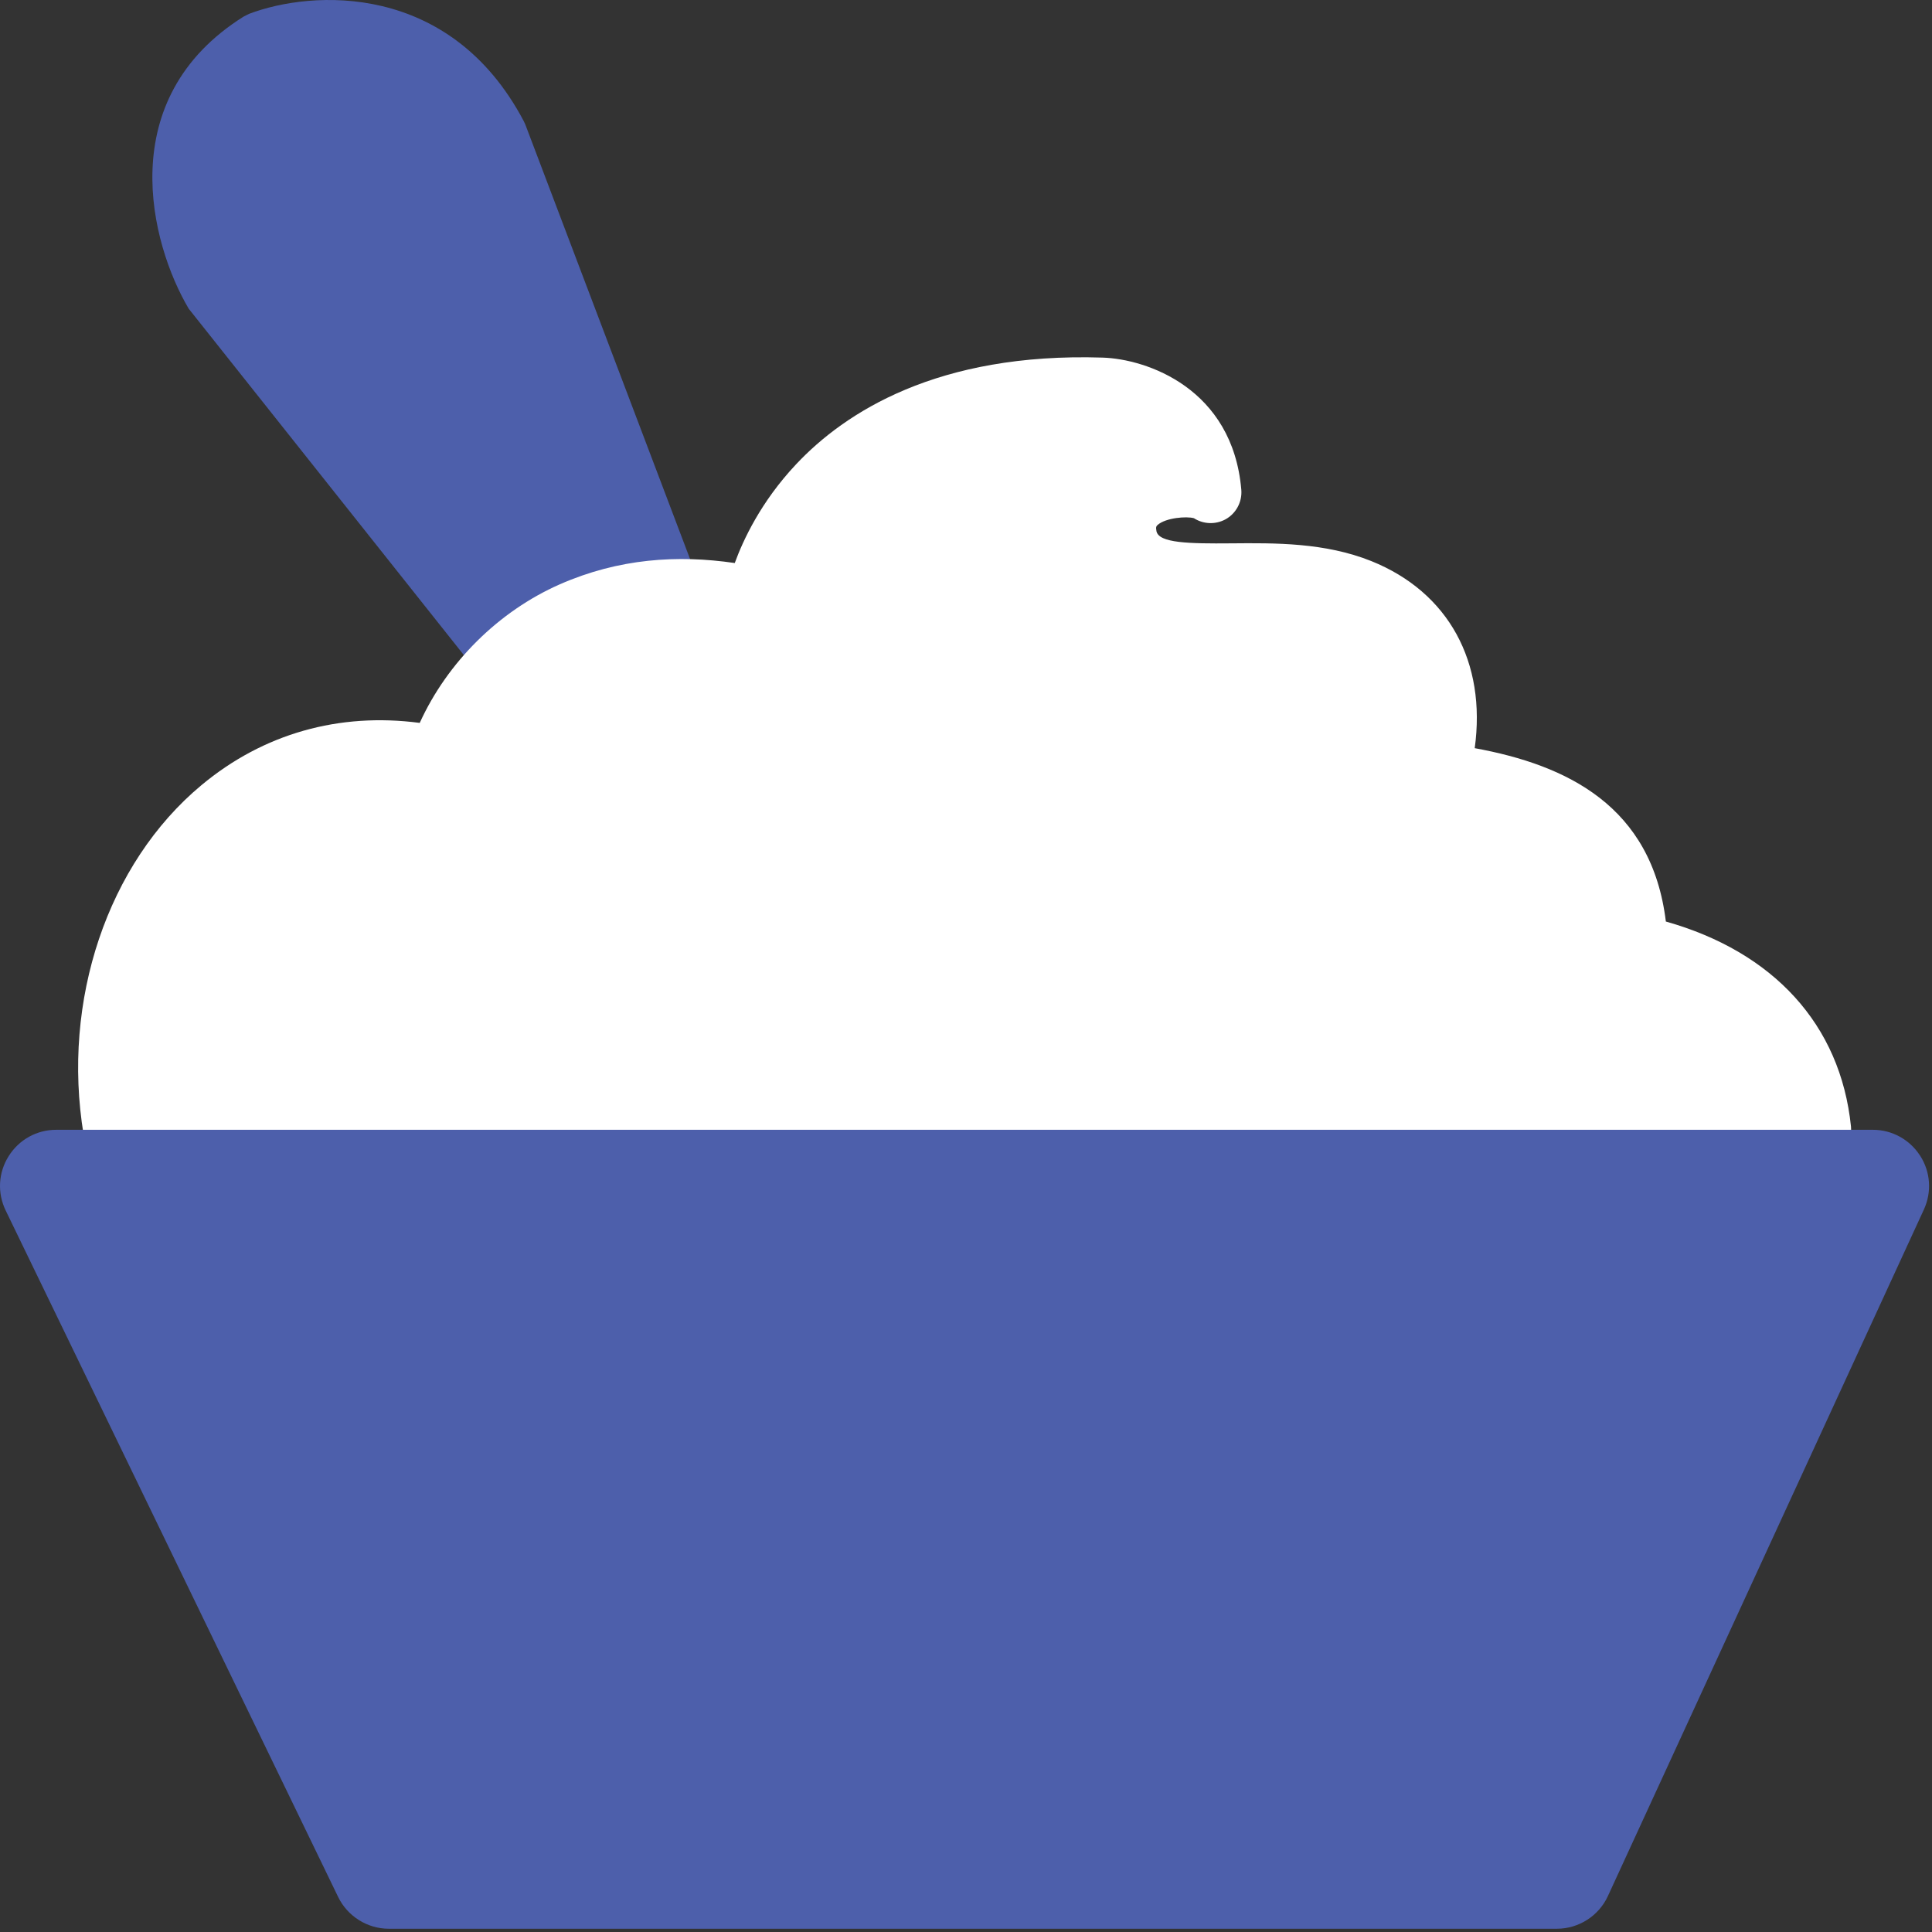 <svg xmlns="http://www.w3.org/2000/svg" fill="none" viewBox="0 0 64 64" height="64" width="64">
<rect x="0" y="0" width="64" height="64" fill="#333333" stroke="none"/>
<path fill="#4D5FAB" d="M17.401 4.123L17.348 4.009C14.905 -0.614 10.327 -0.332 8.25 0.459L8.071 0.549C3.722 3.274 4.978 8.072 6.251 10.226L16.153 22.691L23.183 19.373L17.401 4.123Z"></path>
<path fill="white" d="M55.184 30.528C54.719 26.705 51.916 25.343 48.852 24.784C49.243 21.94 47.991 19.618 45.425 18.586C43.887 17.97 42.238 17.986 40.782 17.999C39.382 18.011 38.387 17.991 38.309 17.595C38.281 17.448 38.309 17.428 38.35 17.387C38.624 17.15 39.305 17.097 39.55 17.166C39.86 17.366 40.26 17.383 40.59 17.207C40.945 17.015 41.153 16.628 41.12 16.224C40.831 12.862 37.983 11.891 36.522 11.846C31.047 11.671 27.983 13.666 26.372 15.38C25.201 16.624 24.613 17.901 24.34 18.651C22.447 18.374 20.501 18.497 18.543 19.357C16.515 20.251 14.818 21.94 13.904 23.947C11.236 23.596 8.726 24.298 6.67 26.012C3.565 28.598 2.035 33.143 2.77 37.586C2.851 38.08 3.276 38.439 3.777 38.439H60.3C60.59 38.439 60.863 38.316 61.059 38.104C61.251 37.888 61.344 37.602 61.316 37.317C60.969 33.935 58.741 31.532 55.188 30.528H55.184Z"></path>
<path fill="#4D5FAB" d="M63.605 38.283C63.263 37.749 62.675 37.426 62.043 37.426H1.861C1.216 37.426 0.629 37.753 0.286 38.3C-0.057 38.846 -0.094 39.515 0.188 40.099L11.204 62.844C11.514 63.48 12.171 63.892 12.876 63.892H51.574C52.296 63.892 52.961 63.468 53.263 62.811L63.732 40.066C63.997 39.487 63.952 38.822 63.609 38.287L63.605 38.283Z"></path>
</svg>
